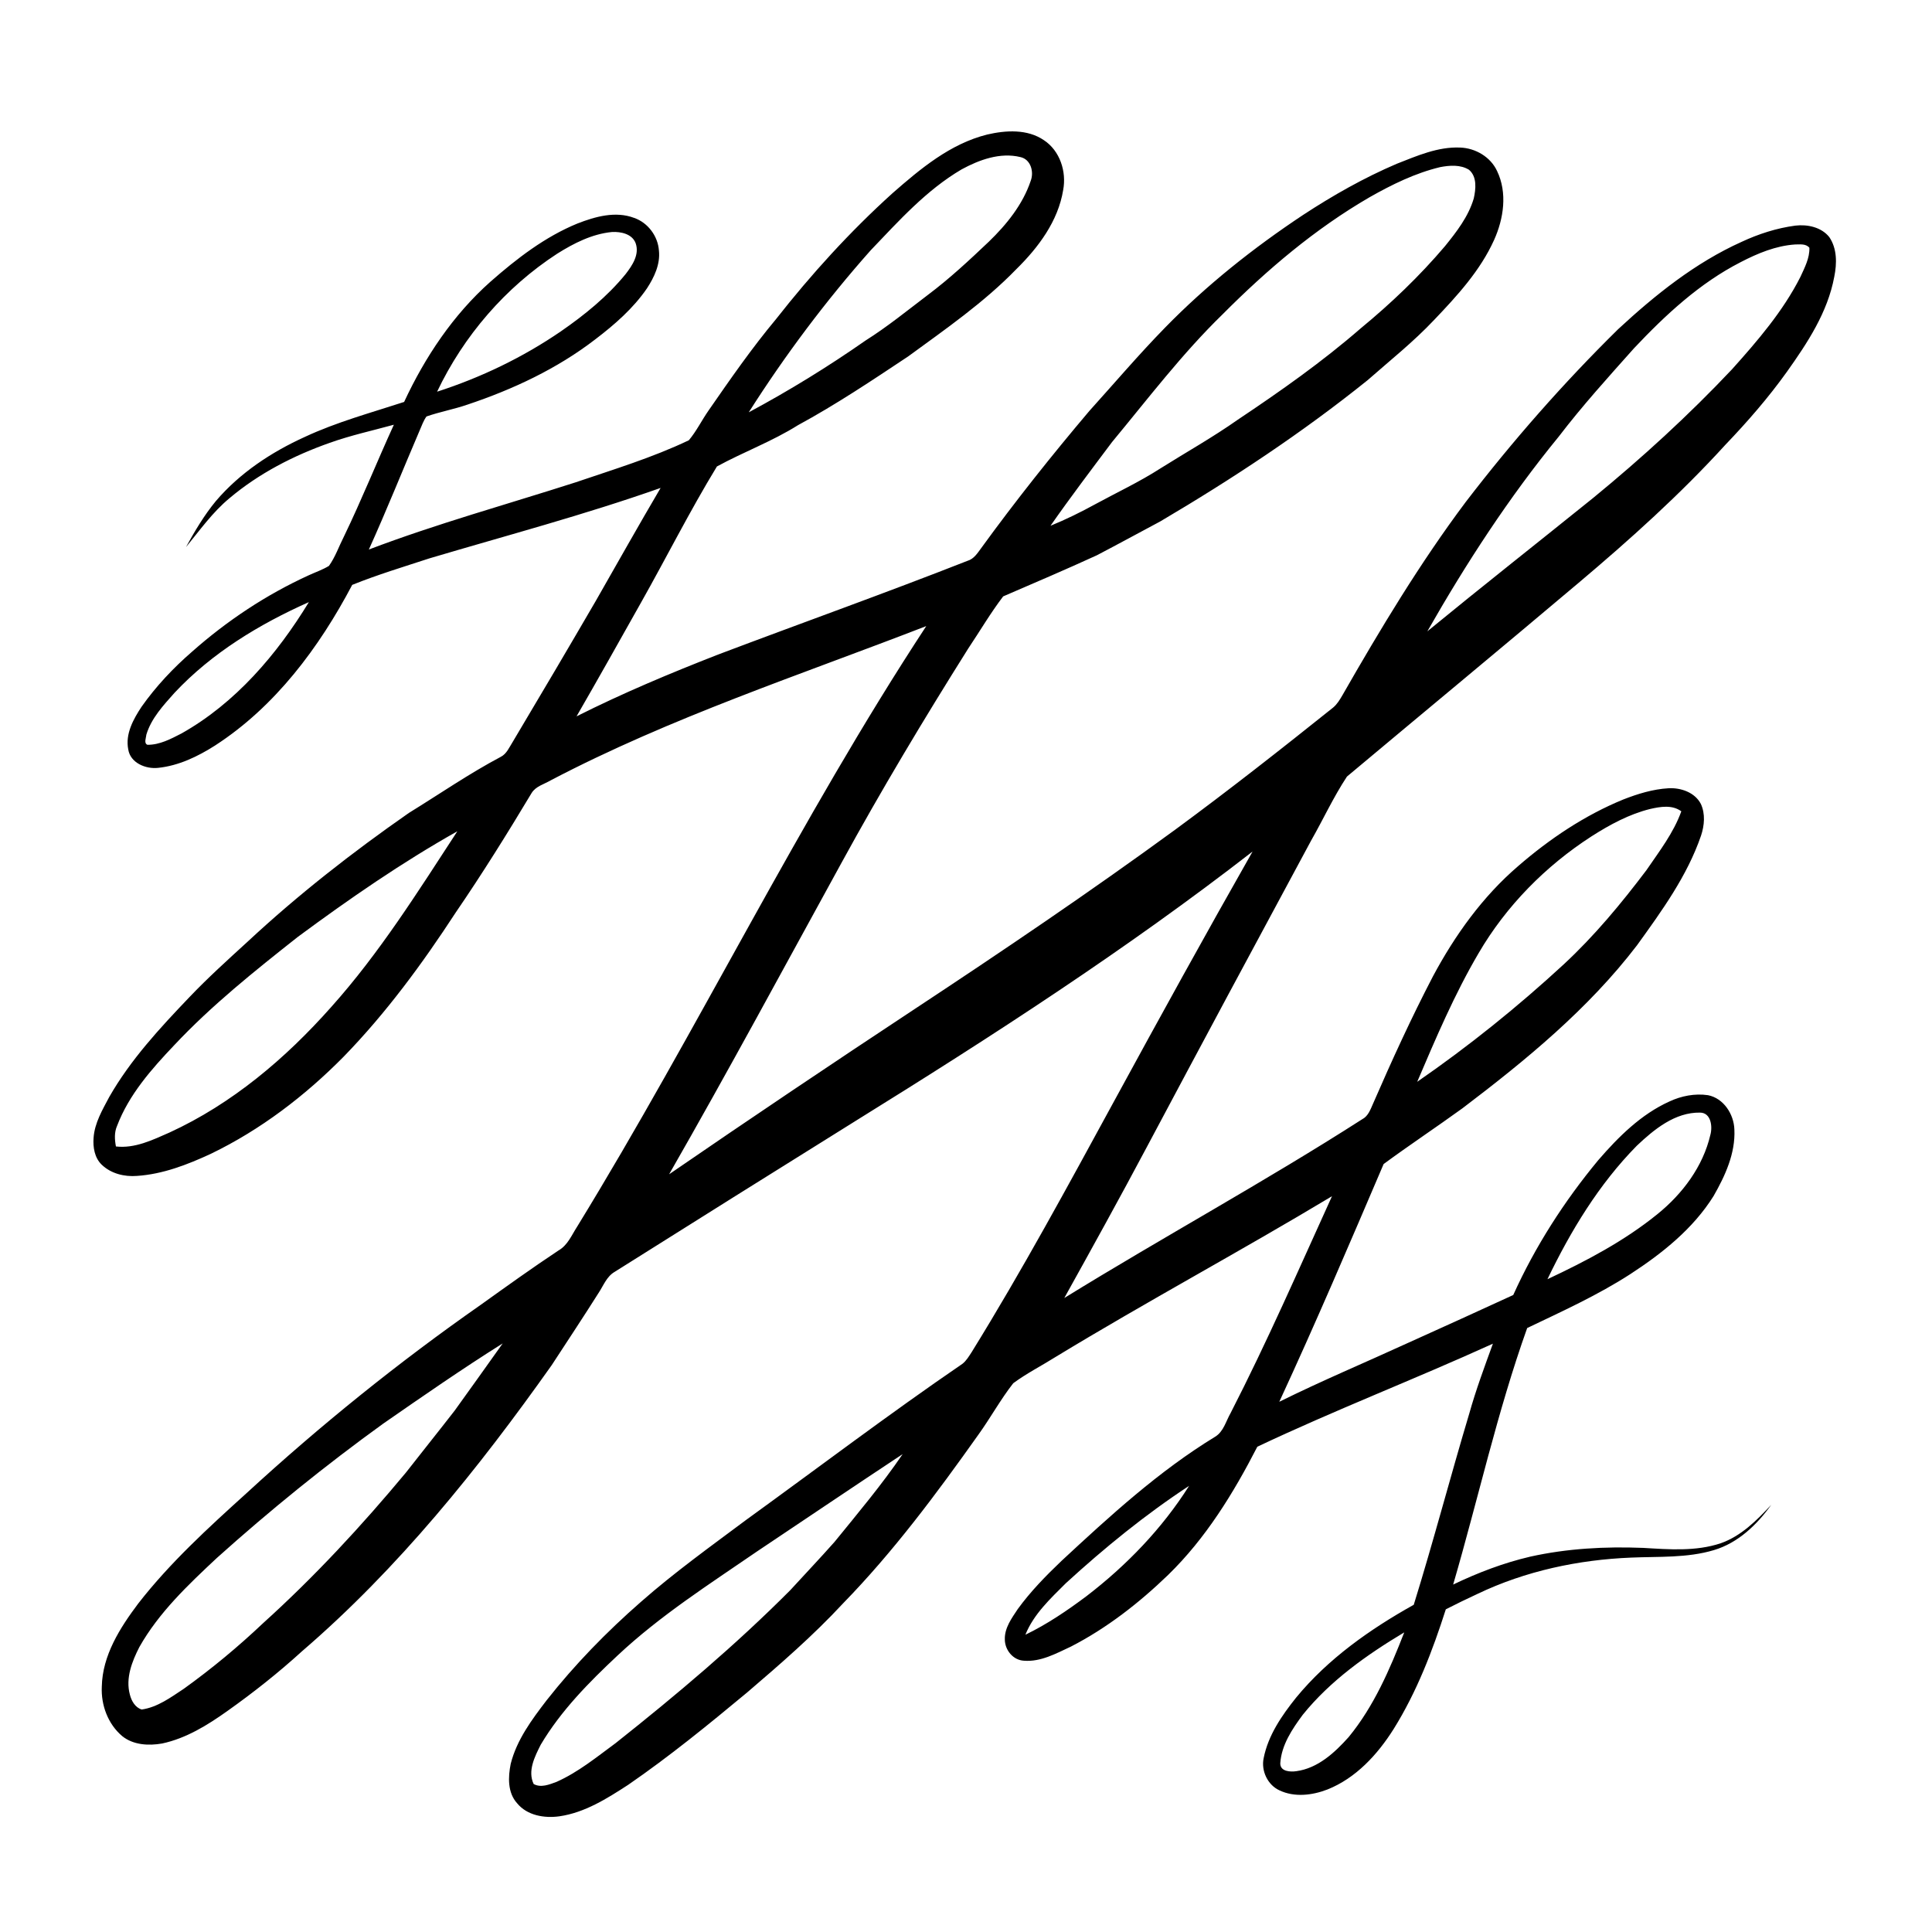 <?xml version="1.0" encoding="UTF-8"?>
<!-- Uploaded to: ICON Repo, www.svgrepo.com, Generator: ICON Repo Mixer Tools -->
<svg fill="#000000" width="800px" height="800px" version="1.1" viewBox="144 144 512 512" xmlns="http://www.w3.org/2000/svg">
 <path d="m405.59 179.66c4.961-1.152 10.672-1.508 15.07 1.5 4.242 2.805 6.012 8.32 5.094 13.188-1.336 8.25-6.574 15.234-12.398 20.965-8.586 8.852-18.766 15.891-28.68 23.141-9.559 6.356-19.109 12.75-29.215 18.23-6.816 4.289-14.43 7.086-21.469 10.934-7.207 11.828-13.434 24.246-20.25 36.312-5.613 9.992-11.223 19.984-16.953 29.91 12.195-6.137 24.789-11.41 37.496-16.371 22.023-8.328 44.203-16.234 66.121-24.848 1.691-0.492 2.637-2.031 3.617-3.359 9.074-12.492 18.688-24.574 28.66-36.352 6.648-7.367 13.086-14.934 20.02-22.035 11.02-11.301 23.453-21.168 36.594-29.891 7.902-5.18 16.164-9.867 24.863-13.582 5.375-2.102 10.895-4.551 16.801-4.297 4.059 0.145 8.047 2.477 9.781 6.219 2.773 5.773 1.758 12.598-0.789 18.266-3.668 8.137-9.805 14.812-15.898 21.199-5.445 5.781-11.672 10.723-17.621 15.961-17.289 13.906-35.848 26.164-54.949 37.43-5.598 2.988-11.176 6.031-16.801 8.973-8.215 3.769-16.539 7.316-24.832 10.895-3.367 4.414-6.195 9.25-9.293 13.867-11.691 18.605-23.016 37.465-33.559 56.75-15.137 27.555-30.035 55.25-45.68 82.531 21.516-14.789 43.188-29.344 64.977-43.73 23.371-15.422 46.574-31.105 69.184-47.625 14.191-10.441 28.047-21.316 41.797-32.32 1.074-0.883 1.789-2.102 2.484-3.289 10.059-17.57 20.52-34.973 32.668-51.199 12.395-16.152 25.848-31.48 40.363-45.766 9.824-9.102 20.457-17.637 32.746-23.172 4.508-2.102 9.305-3.648 14.246-4.305 3.211-0.379 6.887 0.398 8.992 3.035 2.094 3.074 2.035 7.019 1.32 10.527-1.742 9.402-7.121 17.547-12.574 25.211-4.902 6.848-10.445 13.215-16.266 19.297-12.008 13.184-25.297 25.113-38.914 36.598-20.383 17.207-40.941 34.215-61.387 51.34-3.578 5.414-6.305 11.375-9.531 17.023-14.574 27.023-29.094 54.082-43.523 81.191-7.125 13.406-14.477 26.695-21.852 39.969 26.113-16.109 53.086-30.789 78.914-47.352 1.637-0.832 2.227-2.633 2.926-4.191 4.953-11.387 10.117-22.688 15.855-33.699 5.828-10.902 13.164-21.141 22.59-29.223 8.316-7.207 17.617-13.453 27.84-17.641 3.844-1.504 7.852-2.742 11.996-2.981 3.273-0.18 6.996 1.098 8.578 4.164 1.211 2.633 0.938 5.688 0.047 8.375-3.672 10.715-10.402 19.957-16.961 29.062-12.895 16.875-29.453 30.457-46.289 43.223-6.898 4.996-14.02 9.719-20.871 14.762-9.012 21.078-18.02 42.195-27.652 63.004 11.25-5.574 22.844-10.43 34.266-15.672 9.262-4.172 18.508-8.375 27.738-12.625 5.82-12.887 13.531-24.887 22.551-35.762 5.332-6.16 11.309-12.121 18.824-15.52 3.16-1.477 6.746-2.184 10.23-1.672 4.148 0.805 6.863 5.043 6.996 9.094 0.301 6.32-2.449 12.273-5.516 17.633-5.414 8.656-13.574 15.164-22.035 20.672-8.66 5.606-18.078 9.867-27.359 14.309-7.949 22.246-13.008 45.344-19.617 67.98 6.527-3.141 13.348-5.738 20.418-7.394 9.809-2.184 19.918-2.719 29.941-2.324 6.844 0.406 13.922 0.984 20.551-1.227 5.422-1.91 9.559-6.074 13.391-10.195-3.785 5.297-8.816 10.113-15.191 12.008-7.109 2.137-14.609 1.668-21.934 1.988-14.016 0.566-28.02 3.547-40.711 9.613-2.836 1.309-5.633 2.676-8.41 4.094-3.516 11-7.699 21.902-13.836 31.734-4.254 6.75-9.992 13.008-17.551 16.016-4.008 1.547-8.73 2.121-12.711 0.219-3.121-1.43-4.879-5.18-4.18-8.512 1.199-6.086 4.816-11.32 8.629-16.086 8.488-10.305 19.57-18.109 31.152-24.574 5.219-16.812 9.668-33.848 14.723-50.711 1.762-6.262 4.023-12.371 6.254-18.484-20.676 9.41-41.891 17.582-62.43 27.309-6.312 12.289-13.66 24.262-23.617 33.953-7.695 7.43-16.262 14.121-25.805 19.023-3.906 1.812-7.969 4.086-12.422 3.731-2.894-0.133-5.086-2.867-5.07-5.676-0.078-3.035 1.824-5.59 3.422-8.004 3.391-4.668 7.445-8.816 11.613-12.789 12.785-11.863 25.742-23.758 40.691-32.883 2.254-1.363 2.867-4.141 4.113-6.297 9.656-18.816 18.109-38.207 26.863-57.449-24.191 14.547-49.074 27.906-73.199 42.566-3.738 2.356-7.719 4.367-11.273 6.996-3.394 4.332-6.047 9.215-9.27 13.68-11.059 15.578-22.492 30.984-35.848 44.68-7.867 8.488-16.629 16.078-25.41 23.594-10.234 8.504-20.562 16.934-31.535 24.484-5.598 3.633-11.477 7.359-18.215 8.332-3.969 0.555-8.543-0.203-11.203-3.461-2.555-2.812-2.398-6.957-1.699-10.434 1.602-6.367 5.598-11.734 9.523-16.855 7.453-9.469 15.898-18.133 24.965-26.059 8.875-7.809 18.488-14.711 27.957-21.777 19.074-13.805 37.848-28.047 57.285-41.34 1.043-0.824 1.715-2.008 2.441-3.102 13.422-21.703 25.562-44.164 37.781-66.566 12.047-22.117 24.203-44.18 36.652-66.082-33.43 25.953-69.023 48.949-104.95 71.234-21.406 13.344-42.785 26.73-64.125 40.172-2.106 1.23-2.953 3.644-4.246 5.582-4.055 6.426-8.258 12.75-12.406 19.117-19.414 27.418-40.648 53.875-66.203 75.852-6.25 5.695-12.898 10.953-19.797 15.844-5.242 3.723-10.875 7.215-17.242 8.578-3.582 0.637-7.66 0.414-10.594-1.961-3.762-3.176-5.637-8.219-5.402-13.082 0.156-8.316 4.828-15.625 9.664-22.059 8.406-10.801 18.559-20.066 28.676-29.219 19.578-18 40.324-34.73 62.121-49.957 6.805-4.875 13.598-9.754 20.574-14.379 2.434-1.383 3.492-4.086 4.945-6.324 32.086-52.32 58.812-107.79 92.512-159.14-33.438 12.965-67.699 24.195-99.543 40.887-1.727 1.02-3.945 1.551-5.051 3.363-6.43 10.727-13.051 21.352-20.117 31.672-8.812 13.512-18.418 26.598-29.684 38.184-10.246 10.379-22.016 19.375-35.168 25.73-6.195 2.875-12.73 5.414-19.602 5.871-3.344 0.27-6.879-0.602-9.34-2.961-1.902-1.812-2.359-4.625-2.168-7.129 0.277-3.957 2.356-7.426 4.16-10.84 5.633-9.859 13.414-18.258 21.219-26.422 4.898-5.144 10.172-9.902 15.414-14.695 13.363-12.441 27.785-23.707 42.762-34.141 8.094-4.988 15.945-10.41 24.355-14.867 1.555-0.793 2.227-2.481 3.113-3.871 7.418-12.449 14.789-24.934 22.07-37.457 5.711-9.992 11.344-20.027 17.18-29.941-20.125 7.109-40.773 12.582-61.227 18.656-6.863 2.25-13.801 4.336-20.504 7.039-8.754 16.609-20.426 32.277-36.371 42.586-4.57 2.902-9.621 5.344-15.07 5.906-3.269 0.363-7.356-1.297-7.914-4.898-0.812-4.102 1.355-8.008 3.539-11.309 3.828-5.422 8.41-10.285 13.422-14.625 9.227-8.168 19.613-15.059 30.836-20.188 1.797-0.832 3.695-1.469 5.394-2.504 1.695-2.379 2.644-5.188 3.961-7.769 4.711-9.746 8.738-19.793 13.238-29.641-5.668 1.555-11.426 2.812-16.977 4.793-9.598 3.375-18.82 8.125-26.621 14.711-4.465 3.707-7.832 8.473-11.492 12.922 2.336-4.231 4.816-8.438 7.902-12.176 6.367-7.481 14.727-12.992 23.621-17.031 8.438-3.938 17.457-6.375 26.289-9.258 5.551-11.922 13-23.09 22.875-31.863 6.949-6.109 14.434-11.891 23.055-15.422 4.719-1.84 10.105-3.359 15.051-1.477 3.633 1.266 6.269 4.812 6.543 8.641 0.395 3.609-1.238 7.055-3.16 10.008-3.648 5.332-8.582 9.621-13.688 13.512-10.117 7.801-21.84 13.281-33.91 17.316-3.562 1.23-7.289 1.898-10.84 3.137-0.805 1.105-1.25 2.426-1.797 3.672-4.508 10.516-8.754 21.152-13.477 31.586 17.949-6.82 36.469-11.922 54.734-17.785 10.117-3.438 20.402-6.559 30.059-11.164 2.035-2.418 3.43-5.316 5.242-7.906 5.715-8.25 11.445-16.512 17.883-24.219 9.363-11.93 19.609-23.195 30.867-33.363 7.394-6.477 15.297-13.09 25.051-15.527m-6.762 9.23c-9.348 5.492-16.66 13.672-24.074 21.426-11.918 13.414-22.695 27.816-32.324 42.945 10.688-5.727 21.027-12.094 30.973-19.035 5.785-3.644 11.09-7.977 16.535-12.105 5.707-4.281 10.938-9.16 16.102-14.062 4.715-4.551 9.012-9.867 11.117-16.152 0.902-2.387 0.008-5.68-2.734-6.281-5.363-1.316-10.918 0.719-15.594 3.266m126.84-0.609c-6.629 1.59-12.805 4.633-18.703 7.977-14.418 8.355-27.234 19.246-38.957 31.027-10.711 10.418-19.766 22.355-29.289 33.84-5.508 7.348-11.062 14.668-16.324 22.203 4.086-1.664 8.047-3.617 11.914-5.738 5.738-3.121 11.68-5.898 17.188-9.445 6.856-4.305 13.938-8.277 20.562-12.945 11.238-7.508 22.332-15.312 32.539-24.184 8.035-6.613 15.582-13.828 22.32-21.762 3.102-3.828 6.231-7.871 7.644-12.664 0.559-2.5 0.914-5.762-1.262-7.602-2.266-1.406-5.121-1.18-7.633-0.707m-233.99 22.938c-13.742 8.938-24.805 21.785-31.84 36.578 11.617-3.746 22.734-9.09 32.805-15.992 6.285-4.344 12.293-9.215 17.137-15.148 1.77-2.293 3.75-5.199 2.672-8.227-0.93-2.457-3.918-3.074-6.254-2.953-5.269 0.508-10.098 2.965-14.52 5.742m313.63 2.242c-10.883 5.562-19.941 13.992-28.258 22.809-6.836 7.664-13.734 15.277-19.969 23.434-13.176 16.082-24.531 33.562-34.82 51.602 14.543-11.926 29.32-23.562 43.965-35.367 12.926-10.594 25.289-21.895 36.758-34.055 6.789-7.57 13.535-15.395 18.152-24.52 1.105-2.426 2.469-4.981 2.371-7.711-0.945-1.133-2.504-0.867-3.801-0.867-5.106 0.344-9.914 2.352-14.398 4.676m-415.04 114.12c-2.965 3.332-6.191 6.762-7.492 11.141-0.051 0.812-0.707 2.227 0.293 2.652 3.246 0.035 6.223-1.562 9.039-3.008 14.312-8.055 25.289-20.93 33.75-34.805-13.121 5.84-25.707 13.477-35.59 24.02m375.55 38.023c-12.188 7.859-22.656 18.453-29.98 31.008-6.383 10.867-11.324 22.504-16.262 34.074 13.656-9.438 26.637-19.871 38.84-31.137 8.137-7.543 15.234-16.109 21.91-24.953 3.398-4.981 7.18-9.859 9.242-15.59-2.422-1.793-5.547-1.238-8.277-0.621-5.562 1.383-10.664 4.156-15.473 7.219m-300.62-1.309c-14.723 8.285-28.641 17.914-42.223 27.949-11.422 9.02-22.855 18.129-32.832 28.766-6.004 6.32-11.965 13.07-15.109 21.328-0.773 1.742-0.656 3.644-0.312 5.481 5.016 0.578 9.703-1.715 14.16-3.676 16.629-7.625 30.824-19.668 42.887-33.273 12.785-14.273 22.988-30.578 33.43-46.574m312.57 83.332c-10.027 10.176-17.523 22.559-23.68 35.371 10.238-4.805 20.375-10.117 29.188-17.281 6.617-5.356 12.047-12.602 13.992-20.992 0.602-2.176 0.184-5.836-2.719-5.879-6.656-0.117-12.199 4.445-16.781 8.781m-332.16 73.605c-15.352 11.086-30.082 23.016-44.168 35.664-7.606 7.117-15.34 14.43-20.508 23.582-1.953 3.82-3.695 8.25-2.519 12.59 0.41 1.656 1.406 3.449 3.148 3.965 4.191-0.605 7.684-3.211 11.133-5.484 7.418-5.324 14.457-11.176 21.082-17.449 13.602-12.281 26.066-25.758 37.777-39.832 4.293-5.5 8.664-10.938 12.941-16.449 4.273-5.914 8.492-11.867 12.727-17.809-10.754 6.754-21.18 13.988-31.613 21.223m99 33.918c-12.66 8.695-25.688 17.008-36.934 27.555-7.594 7.117-15.039 14.652-20.375 23.656-1.57 3.113-3.535 6.969-1.871 10.414 1.934 1.07 4.18 0.125 6.074-0.574 5.731-2.555 10.621-6.57 15.641-10.258 16.078-12.75 31.816-25.996 46.301-40.551 3.891-4.254 7.863-8.43 11.691-12.75 6.199-7.625 12.539-15.156 18.082-23.301-12.91 8.543-25.742 17.199-38.609 25.809m81.84 8.422c-4.086 4.082-8.504 8.168-10.707 13.641 5.766-2.785 11.086-6.402 16.199-10.23 10.602-8.133 20.039-17.906 27.191-29.23-11.621 7.629-22.434 16.438-32.684 25.82m62.809 34.84c-2.812 3.801-5.656 8.027-5.969 12.875-0.023 2.184 2.644 2.324 4.246 2.086 5.711-0.77 10.195-4.918 13.883-9.047 6.703-8.16 10.918-17.988 14.723-27.738-9.922 5.941-19.57 12.766-26.883 21.824z"/>
</svg>